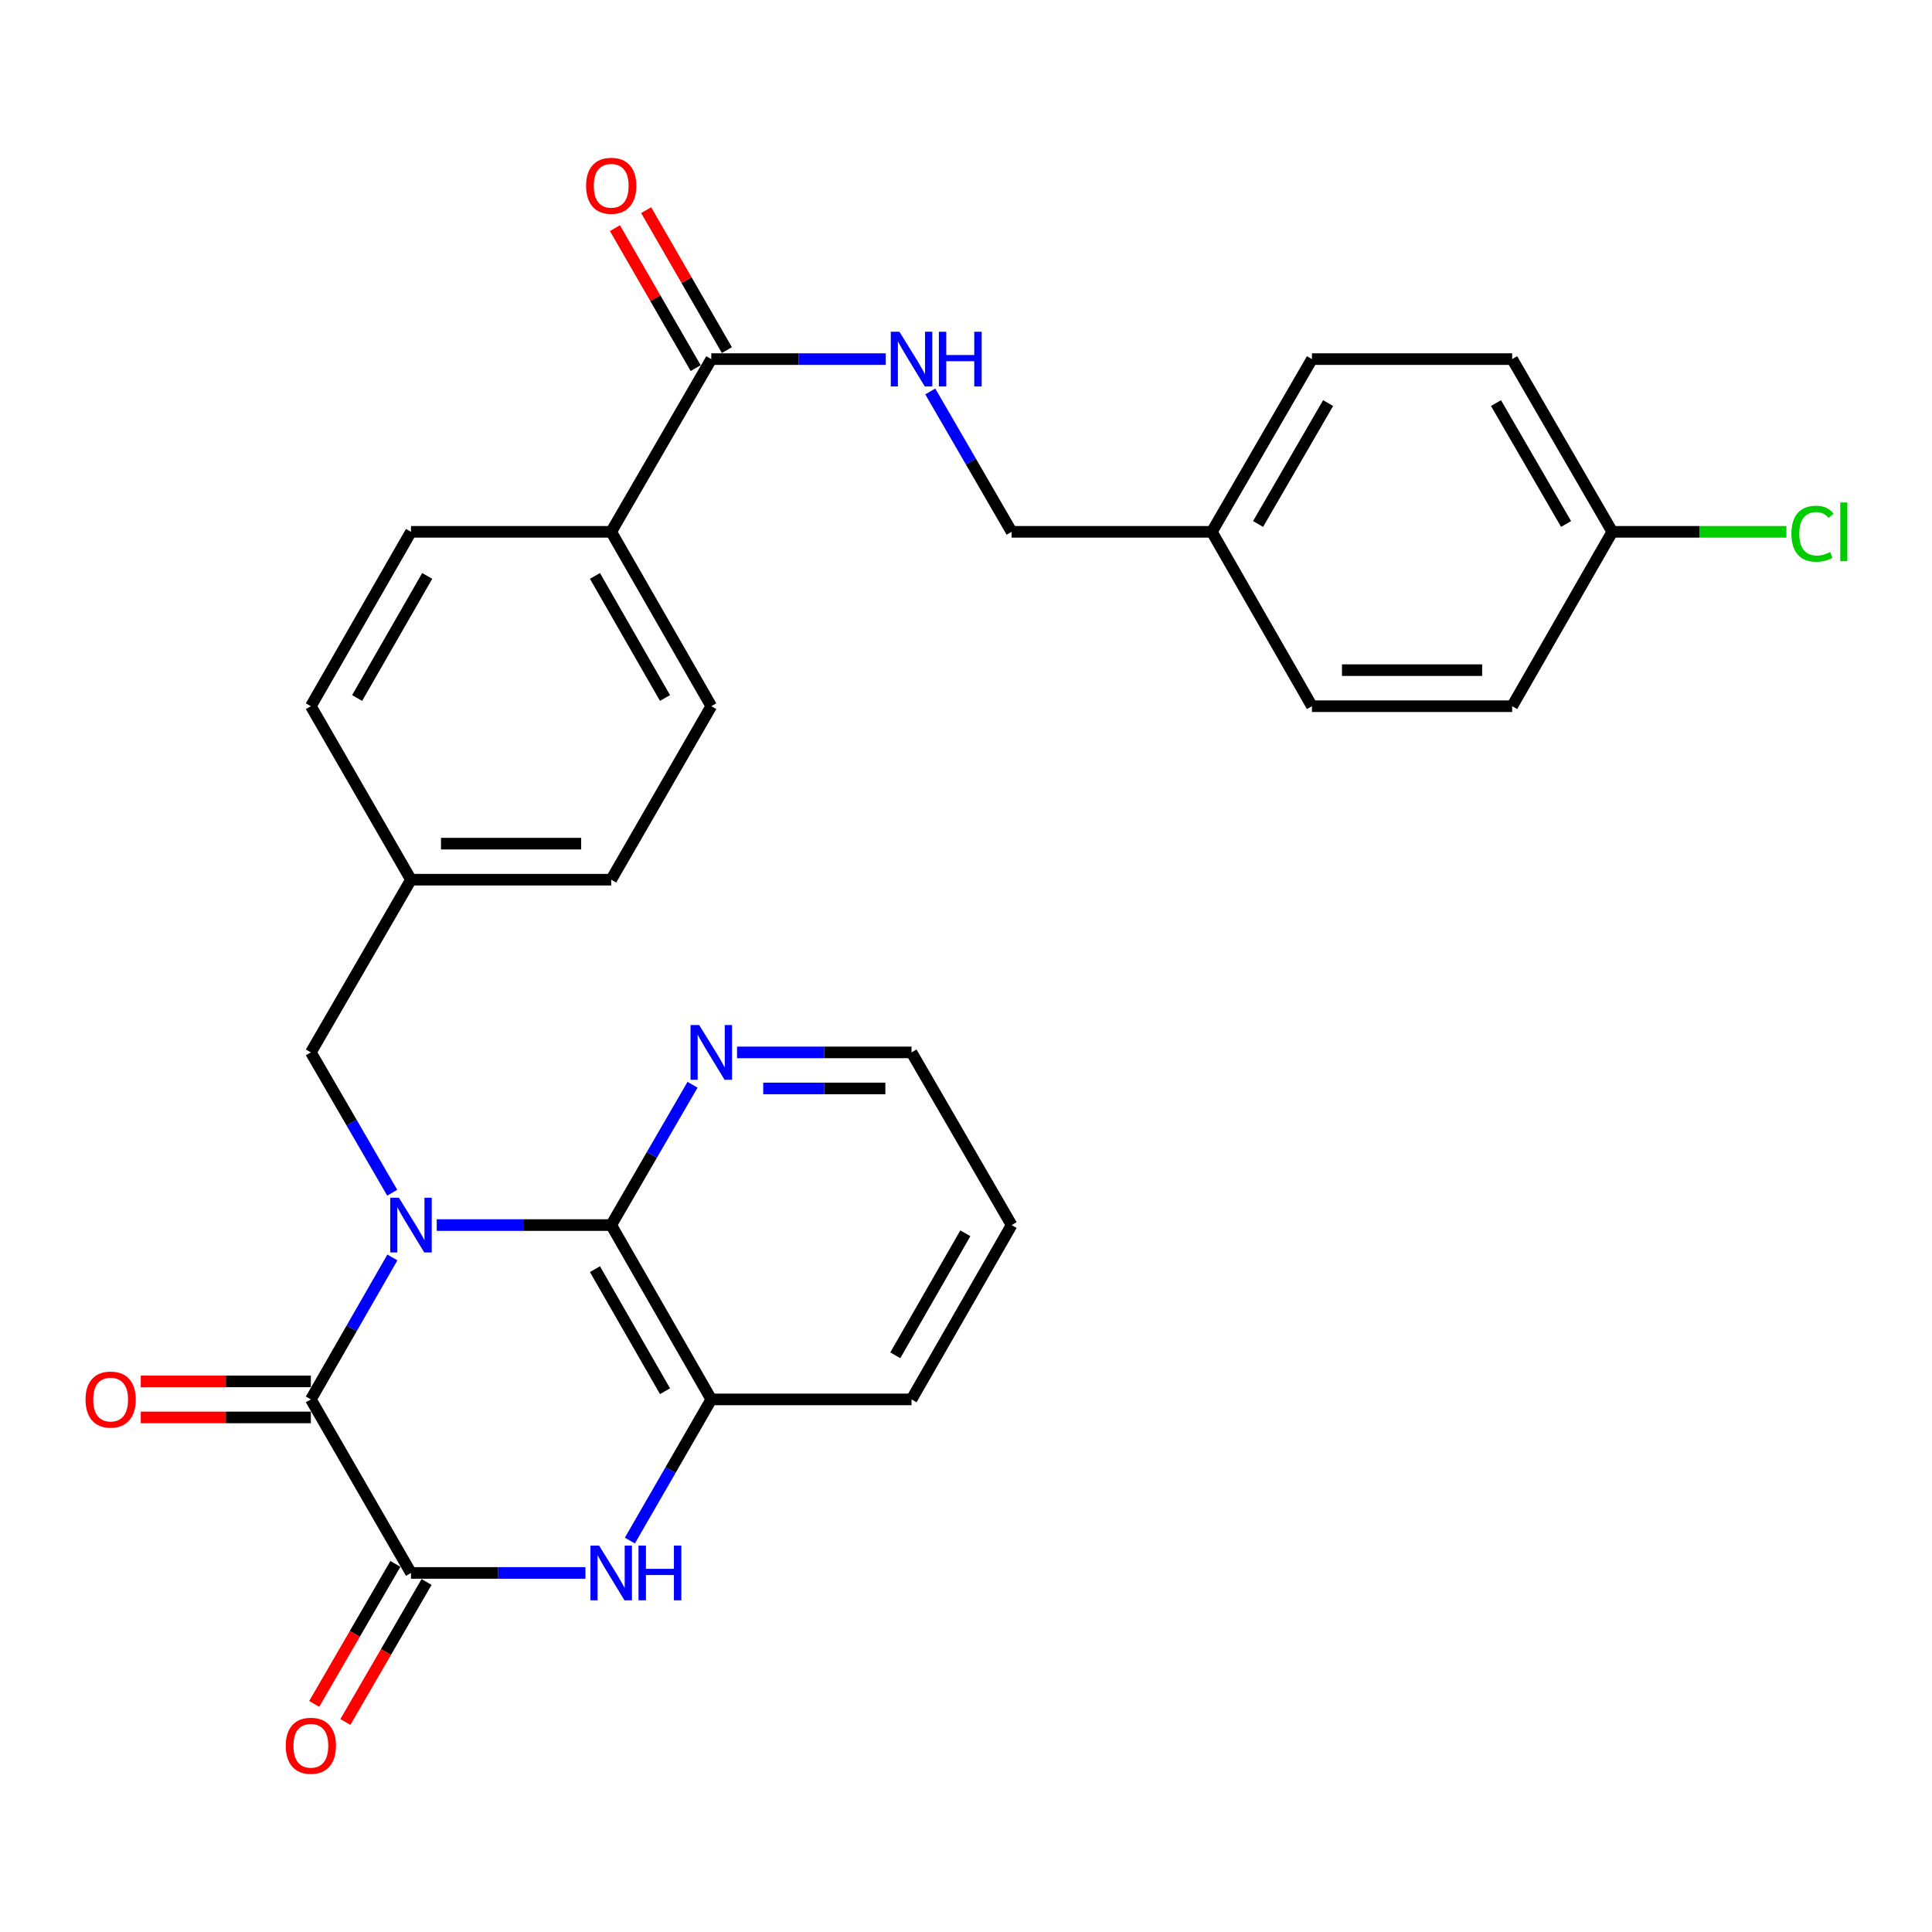<?xml version='1.0' encoding='iso-8859-1'?>
<svg version='1.1' baseProfile='full'
              xmlns='http://www.w3.org/2000/svg'
                      xmlns:rdkit='http://www.rdkit.org/xml'
                      xmlns:xlink='http://www.w3.org/1999/xlink'
                  xml:space='preserve'
width='1000px' height='1000px' viewBox='0 0 1000 1000'>
<!-- END OF HEADER -->
<rect style='opacity:1.0;fill:#FFFFFF;stroke:none' width='1000' height='1000' x='0' y='0'> </rect>
<path class='bond-0' d='M 203.096,650.857 L 181.997,687.593' style='fill:none;fill-rule:evenodd;stroke:#0000FF;stroke-width:6px;stroke-linecap:butt;stroke-linejoin:miter;stroke-opacity:1' />
<path class='bond-0' d='M 181.997,687.593 L 160.898,724.33' style='fill:none;fill-rule:evenodd;stroke:#000000;stroke-width:6px;stroke-linecap:butt;stroke-linejoin:miter;stroke-opacity:1' />
<path class='bond-1' d='M 226.053,634.095 L 271.206,634.095' style='fill:none;fill-rule:evenodd;stroke:#0000FF;stroke-width:6px;stroke-linecap:butt;stroke-linejoin:miter;stroke-opacity:1' />
<path class='bond-1' d='M 271.206,634.095 L 316.358,634.095' style='fill:none;fill-rule:evenodd;stroke:#000000;stroke-width:6px;stroke-linecap:butt;stroke-linejoin:miter;stroke-opacity:1' />
<path class='bond-6' d='M 203.014,617.352 L 181.956,581.036' style='fill:none;fill-rule:evenodd;stroke:#0000FF;stroke-width:6px;stroke-linecap:butt;stroke-linejoin:miter;stroke-opacity:1' />
<path class='bond-6' d='M 181.956,581.036 L 160.898,544.721' style='fill:none;fill-rule:evenodd;stroke:#000000;stroke-width:6px;stroke-linecap:butt;stroke-linejoin:miter;stroke-opacity:1' />
<path class='bond-2' d='M 160.898,724.33 L 212.722,814.15' style='fill:none;fill-rule:evenodd;stroke:#000000;stroke-width:6px;stroke-linecap:butt;stroke-linejoin:miter;stroke-opacity:1' />
<path class='bond-9' d='M 160.898,715.002 L 116.881,715.002' style='fill:none;fill-rule:evenodd;stroke:#000000;stroke-width:6px;stroke-linecap:butt;stroke-linejoin:miter;stroke-opacity:1' />
<path class='bond-9' d='M 116.881,715.002 L 72.863,715.002' style='fill:none;fill-rule:evenodd;stroke:#FF0000;stroke-width:6px;stroke-linecap:butt;stroke-linejoin:miter;stroke-opacity:1' />
<path class='bond-9' d='M 160.898,733.658 L 116.881,733.658' style='fill:none;fill-rule:evenodd;stroke:#000000;stroke-width:6px;stroke-linecap:butt;stroke-linejoin:miter;stroke-opacity:1' />
<path class='bond-9' d='M 116.881,733.658 L 72.863,733.658' style='fill:none;fill-rule:evenodd;stroke:#FF0000;stroke-width:6px;stroke-linecap:butt;stroke-linejoin:miter;stroke-opacity:1' />
<path class='bond-4' d='M 316.358,634.095 L 368.161,724.33' style='fill:none;fill-rule:evenodd;stroke:#000000;stroke-width:6px;stroke-linecap:butt;stroke-linejoin:miter;stroke-opacity:1' />
<path class='bond-4' d='M 307.949,656.919 L 344.211,720.083' style='fill:none;fill-rule:evenodd;stroke:#000000;stroke-width:6px;stroke-linecap:butt;stroke-linejoin:miter;stroke-opacity:1' />
<path class='bond-7' d='M 316.358,634.095 L 337.408,597.779' style='fill:none;fill-rule:evenodd;stroke:#000000;stroke-width:6px;stroke-linecap:butt;stroke-linejoin:miter;stroke-opacity:1' />
<path class='bond-7' d='M 337.408,597.779 L 358.457,561.463' style='fill:none;fill-rule:evenodd;stroke:#0000FF;stroke-width:6px;stroke-linecap:butt;stroke-linejoin:miter;stroke-opacity:1' />
<path class='bond-11' d='M 204.652,809.471 L 183.641,845.707' style='fill:none;fill-rule:evenodd;stroke:#000000;stroke-width:6px;stroke-linecap:butt;stroke-linejoin:miter;stroke-opacity:1' />
<path class='bond-11' d='M 183.641,845.707 L 162.63,881.943' style='fill:none;fill-rule:evenodd;stroke:#FF0000;stroke-width:6px;stroke-linecap:butt;stroke-linejoin:miter;stroke-opacity:1' />
<path class='bond-11' d='M 220.792,818.83 L 199.78,855.066' style='fill:none;fill-rule:evenodd;stroke:#000000;stroke-width:6px;stroke-linecap:butt;stroke-linejoin:miter;stroke-opacity:1' />
<path class='bond-11' d='M 199.78,855.066 L 178.769,891.301' style='fill:none;fill-rule:evenodd;stroke:#FF0000;stroke-width:6px;stroke-linecap:butt;stroke-linejoin:miter;stroke-opacity:1' />
<path class='bond-29' d='M 212.722,814.15 L 257.875,814.15' style='fill:none;fill-rule:evenodd;stroke:#000000;stroke-width:6px;stroke-linecap:butt;stroke-linejoin:miter;stroke-opacity:1' />
<path class='bond-29' d='M 257.875,814.15 L 303.027,814.15' style='fill:none;fill-rule:evenodd;stroke:#0000FF;stroke-width:6px;stroke-linecap:butt;stroke-linejoin:miter;stroke-opacity:1' />
<path class='bond-3' d='M 326.02,797.398 L 347.09,760.864' style='fill:none;fill-rule:evenodd;stroke:#0000FF;stroke-width:6px;stroke-linecap:butt;stroke-linejoin:miter;stroke-opacity:1' />
<path class='bond-3' d='M 347.09,760.864 L 368.161,724.33' style='fill:none;fill-rule:evenodd;stroke:#000000;stroke-width:6px;stroke-linecap:butt;stroke-linejoin:miter;stroke-opacity:1' />
<path class='bond-26' d='M 368.161,724.33 L 471.808,724.33' style='fill:none;fill-rule:evenodd;stroke:#000000;stroke-width:6px;stroke-linecap:butt;stroke-linejoin:miter;stroke-opacity:1' />
<path class='bond-5' d='M 368.161,185.875 L 316.358,275.27' style='fill:none;fill-rule:evenodd;stroke:#000000;stroke-width:6px;stroke-linecap:butt;stroke-linejoin:miter;stroke-opacity:1' />
<path class='bond-8' d='M 368.161,185.875 L 413.319,185.875' style='fill:none;fill-rule:evenodd;stroke:#000000;stroke-width:6px;stroke-linecap:butt;stroke-linejoin:miter;stroke-opacity:1' />
<path class='bond-8' d='M 413.319,185.875 L 458.477,185.875' style='fill:none;fill-rule:evenodd;stroke:#0000FF;stroke-width:6px;stroke-linecap:butt;stroke-linejoin:miter;stroke-opacity:1' />
<path class='bond-12' d='M 376.241,181.213 L 355.345,144.989' style='fill:none;fill-rule:evenodd;stroke:#000000;stroke-width:6px;stroke-linecap:butt;stroke-linejoin:miter;stroke-opacity:1' />
<path class='bond-12' d='M 355.345,144.989 L 334.448,108.765' style='fill:none;fill-rule:evenodd;stroke:#FF0000;stroke-width:6px;stroke-linecap:butt;stroke-linejoin:miter;stroke-opacity:1' />
<path class='bond-12' d='M 360.081,190.536 L 339.184,154.312' style='fill:none;fill-rule:evenodd;stroke:#000000;stroke-width:6px;stroke-linecap:butt;stroke-linejoin:miter;stroke-opacity:1' />
<path class='bond-12' d='M 339.184,154.312 L 318.288,118.088' style='fill:none;fill-rule:evenodd;stroke:#FF0000;stroke-width:6px;stroke-linecap:butt;stroke-linejoin:miter;stroke-opacity:1' />
<path class='bond-15' d='M 160.898,544.721 L 212.722,455.325' style='fill:none;fill-rule:evenodd;stroke:#000000;stroke-width:6px;stroke-linecap:butt;stroke-linejoin:miter;stroke-opacity:1' />
<path class='bond-27' d='M 381.492,544.721 L 426.65,544.721' style='fill:none;fill-rule:evenodd;stroke:#0000FF;stroke-width:6px;stroke-linecap:butt;stroke-linejoin:miter;stroke-opacity:1' />
<path class='bond-27' d='M 426.65,544.721 L 471.808,544.721' style='fill:none;fill-rule:evenodd;stroke:#000000;stroke-width:6px;stroke-linecap:butt;stroke-linejoin:miter;stroke-opacity:1' />
<path class='bond-27' d='M 395.04,563.377 L 426.65,563.377' style='fill:none;fill-rule:evenodd;stroke:#0000FF;stroke-width:6px;stroke-linecap:butt;stroke-linejoin:miter;stroke-opacity:1' />
<path class='bond-27' d='M 426.65,563.377 L 458.26,563.377' style='fill:none;fill-rule:evenodd;stroke:#000000;stroke-width:6px;stroke-linecap:butt;stroke-linejoin:miter;stroke-opacity:1' />
<path class='bond-16' d='M 481.51,202.618 L 502.56,238.944' style='fill:none;fill-rule:evenodd;stroke:#0000FF;stroke-width:6px;stroke-linecap:butt;stroke-linejoin:miter;stroke-opacity:1' />
<path class='bond-16' d='M 502.56,238.944 L 523.61,275.27' style='fill:none;fill-rule:evenodd;stroke:#000000;stroke-width:6px;stroke-linecap:butt;stroke-linejoin:miter;stroke-opacity:1' />
<path class='bond-10' d='M 316.358,275.27 L 368.161,365.526' style='fill:none;fill-rule:evenodd;stroke:#000000;stroke-width:6px;stroke-linecap:butt;stroke-linejoin:miter;stroke-opacity:1' />
<path class='bond-10' d='M 307.948,298.095 L 344.21,361.274' style='fill:none;fill-rule:evenodd;stroke:#000000;stroke-width:6px;stroke-linecap:butt;stroke-linejoin:miter;stroke-opacity:1' />
<path class='bond-30' d='M 316.358,275.27 L 212.722,275.27' style='fill:none;fill-rule:evenodd;stroke:#000000;stroke-width:6px;stroke-linecap:butt;stroke-linejoin:miter;stroke-opacity:1' />
<path class='bond-13' d='M 368.161,365.526 L 316.358,455.325' style='fill:none;fill-rule:evenodd;stroke:#000000;stroke-width:6px;stroke-linecap:butt;stroke-linejoin:miter;stroke-opacity:1' />
<path class='bond-14' d='M 212.722,275.27 L 160.898,365.526' style='fill:none;fill-rule:evenodd;stroke:#000000;stroke-width:6px;stroke-linecap:butt;stroke-linejoin:miter;stroke-opacity:1' />
<path class='bond-14' d='M 221.127,298.098 L 184.851,361.277' style='fill:none;fill-rule:evenodd;stroke:#000000;stroke-width:6px;stroke-linecap:butt;stroke-linejoin:miter;stroke-opacity:1' />
<path class='bond-19' d='M 212.722,455.325 L 160.898,365.526' style='fill:none;fill-rule:evenodd;stroke:#000000;stroke-width:6px;stroke-linecap:butt;stroke-linejoin:miter;stroke-opacity:1' />
<path class='bond-20' d='M 212.722,455.325 L 316.358,455.325' style='fill:none;fill-rule:evenodd;stroke:#000000;stroke-width:6px;stroke-linecap:butt;stroke-linejoin:miter;stroke-opacity:1' />
<path class='bond-20' d='M 228.267,436.669 L 300.813,436.669' style='fill:none;fill-rule:evenodd;stroke:#000000;stroke-width:6px;stroke-linecap:butt;stroke-linejoin:miter;stroke-opacity:1' />
<path class='bond-18' d='M 523.61,275.27 L 627.257,275.27' style='fill:none;fill-rule:evenodd;stroke:#000000;stroke-width:6px;stroke-linecap:butt;stroke-linejoin:miter;stroke-opacity:1' />
<path class='bond-17' d='M 834.52,275.27 L 782.696,185.875' style='fill:none;fill-rule:evenodd;stroke:#000000;stroke-width:6px;stroke-linecap:butt;stroke-linejoin:miter;stroke-opacity:1' />
<path class='bond-17' d='M 810.606,271.217 L 774.33,208.641' style='fill:none;fill-rule:evenodd;stroke:#000000;stroke-width:6px;stroke-linecap:butt;stroke-linejoin:miter;stroke-opacity:1' />
<path class='bond-21' d='M 834.52,275.27 L 879.578,275.27' style='fill:none;fill-rule:evenodd;stroke:#000000;stroke-width:6px;stroke-linecap:butt;stroke-linejoin:miter;stroke-opacity:1' />
<path class='bond-21' d='M 879.578,275.27 L 924.635,275.27' style='fill:none;fill-rule:evenodd;stroke:#00CC00;stroke-width:6px;stroke-linecap:butt;stroke-linejoin:miter;stroke-opacity:1' />
<path class='bond-32' d='M 834.52,275.27 L 782.696,365.526' style='fill:none;fill-rule:evenodd;stroke:#000000;stroke-width:6px;stroke-linecap:butt;stroke-linejoin:miter;stroke-opacity:1' />
<path class='bond-24' d='M 627.257,275.27 L 679.06,365.526' style='fill:none;fill-rule:evenodd;stroke:#000000;stroke-width:6px;stroke-linecap:butt;stroke-linejoin:miter;stroke-opacity:1' />
<path class='bond-25' d='M 627.257,275.27 L 679.06,185.875' style='fill:none;fill-rule:evenodd;stroke:#000000;stroke-width:6px;stroke-linecap:butt;stroke-linejoin:miter;stroke-opacity:1' />
<path class='bond-25' d='M 651.17,271.215 L 687.432,208.638' style='fill:none;fill-rule:evenodd;stroke:#000000;stroke-width:6px;stroke-linecap:butt;stroke-linejoin:miter;stroke-opacity:1' />
<path class='bond-22' d='M 782.696,365.526 L 679.06,365.526' style='fill:none;fill-rule:evenodd;stroke:#000000;stroke-width:6px;stroke-linecap:butt;stroke-linejoin:miter;stroke-opacity:1' />
<path class='bond-22' d='M 767.151,346.869 L 694.605,346.869' style='fill:none;fill-rule:evenodd;stroke:#000000;stroke-width:6px;stroke-linecap:butt;stroke-linejoin:miter;stroke-opacity:1' />
<path class='bond-23' d='M 782.696,185.875 L 679.06,185.875' style='fill:none;fill-rule:evenodd;stroke:#000000;stroke-width:6px;stroke-linecap:butt;stroke-linejoin:miter;stroke-opacity:1' />
<path class='bond-31' d='M 471.808,724.33 L 523.61,634.095' style='fill:none;fill-rule:evenodd;stroke:#000000;stroke-width:6px;stroke-linecap:butt;stroke-linejoin:miter;stroke-opacity:1' />
<path class='bond-31' d='M 463.398,701.506 L 499.66,638.342' style='fill:none;fill-rule:evenodd;stroke:#000000;stroke-width:6px;stroke-linecap:butt;stroke-linejoin:miter;stroke-opacity:1' />
<path class='bond-28' d='M 471.808,544.721 L 523.61,634.095' style='fill:none;fill-rule:evenodd;stroke:#000000;stroke-width:6px;stroke-linecap:butt;stroke-linejoin:miter;stroke-opacity:1' />
<path  class='atom-0' d='M 206.462 619.935
L 215.742 634.935
Q 216.662 636.415, 218.142 639.095
Q 219.622 641.775, 219.702 641.935
L 219.702 619.935
L 223.462 619.935
L 223.462 648.255
L 219.582 648.255
L 209.622 631.855
Q 208.462 629.935, 207.222 627.735
Q 206.022 625.535, 205.662 624.855
L 205.662 648.255
L 201.982 648.255
L 201.982 619.935
L 206.462 619.935
' fill='#0000FF'/>
<path  class='atom-4' d='M 310.098 799.99
L 319.378 814.99
Q 320.298 816.47, 321.778 819.15
Q 323.258 821.83, 323.338 821.99
L 323.338 799.99
L 327.098 799.99
L 327.098 828.31
L 323.218 828.31
L 313.258 811.91
Q 312.098 809.99, 310.858 807.79
Q 309.658 805.59, 309.298 804.91
L 309.298 828.31
L 305.618 828.31
L 305.618 799.99
L 310.098 799.99
' fill='#0000FF'/>
<path  class='atom-4' d='M 330.498 799.99
L 334.338 799.99
L 334.338 812.03
L 348.818 812.03
L 348.818 799.99
L 352.658 799.99
L 352.658 828.31
L 348.818 828.31
L 348.818 815.23
L 334.338 815.23
L 334.338 828.31
L 330.498 828.31
L 330.498 799.99
' fill='#0000FF'/>
<path  class='atom-8' d='M 361.901 530.561
L 371.181 545.561
Q 372.101 547.041, 373.581 549.721
Q 375.061 552.401, 375.141 552.561
L 375.141 530.561
L 378.901 530.561
L 378.901 558.881
L 375.021 558.881
L 365.061 542.481
Q 363.901 540.561, 362.661 538.361
Q 361.461 536.161, 361.101 535.481
L 361.101 558.881
L 357.421 558.881
L 357.421 530.561
L 361.901 530.561
' fill='#0000FF'/>
<path  class='atom-9' d='M 465.548 171.715
L 474.828 186.715
Q 475.748 188.195, 477.228 190.875
Q 478.708 193.555, 478.788 193.715
L 478.788 171.715
L 482.548 171.715
L 482.548 200.035
L 478.668 200.035
L 468.708 183.635
Q 467.548 181.715, 466.308 179.515
Q 465.108 177.315, 464.748 176.635
L 464.748 200.035
L 461.068 200.035
L 461.068 171.715
L 465.548 171.715
' fill='#0000FF'/>
<path  class='atom-9' d='M 485.948 171.715
L 489.788 171.715
L 489.788 183.755
L 504.268 183.755
L 504.268 171.715
L 508.108 171.715
L 508.108 200.035
L 504.268 200.035
L 504.268 186.955
L 489.788 186.955
L 489.788 200.035
L 485.948 200.035
L 485.948 171.715
' fill='#0000FF'/>
<path  class='atom-10' d='M 44.272 724.41
Q 44.272 717.61, 47.632 713.81
Q 50.992 710.01, 57.272 710.01
Q 63.552 710.01, 66.912 713.81
Q 70.272 717.61, 70.272 724.41
Q 70.272 731.29, 66.872 735.21
Q 63.472 739.09, 57.272 739.09
Q 51.032 739.09, 47.632 735.21
Q 44.272 731.33, 44.272 724.41
M 57.272 735.89
Q 61.592 735.89, 63.912 733.01
Q 66.272 730.09, 66.272 724.41
Q 66.272 718.85, 63.912 716.05
Q 61.592 713.21, 57.272 713.21
Q 52.952 713.21, 50.592 716.01
Q 48.272 718.81, 48.272 724.41
Q 48.272 730.13, 50.592 733.01
Q 52.952 735.89, 57.272 735.89
' fill='#FF0000'/>
<path  class='atom-12' d='M 147.898 903.605
Q 147.898 896.805, 151.258 893.005
Q 154.618 889.205, 160.898 889.205
Q 167.178 889.205, 170.538 893.005
Q 173.898 896.805, 173.898 903.605
Q 173.898 910.485, 170.498 914.405
Q 167.098 918.285, 160.898 918.285
Q 154.658 918.285, 151.258 914.405
Q 147.898 910.525, 147.898 903.605
M 160.898 915.085
Q 165.218 915.085, 167.538 912.205
Q 169.898 909.285, 169.898 903.605
Q 169.898 898.045, 167.538 895.245
Q 165.218 892.405, 160.898 892.405
Q 156.578 892.405, 154.218 895.205
Q 151.898 898.005, 151.898 903.605
Q 151.898 909.325, 154.218 912.205
Q 156.578 915.085, 160.898 915.085
' fill='#FF0000'/>
<path  class='atom-13' d='M 303.358 96.155
Q 303.358 89.355, 306.718 85.555
Q 310.078 81.755, 316.358 81.755
Q 322.638 81.755, 325.998 85.555
Q 329.358 89.355, 329.358 96.155
Q 329.358 103.035, 325.958 106.955
Q 322.558 110.835, 316.358 110.835
Q 310.118 110.835, 306.718 106.955
Q 303.358 103.075, 303.358 96.155
M 316.358 107.635
Q 320.678 107.635, 322.998 104.755
Q 325.358 101.835, 325.358 96.155
Q 325.358 90.595, 322.998 87.795
Q 320.678 84.955, 316.358 84.955
Q 312.038 84.955, 309.678 87.755
Q 307.358 90.555, 307.358 96.155
Q 307.358 101.875, 309.678 104.755
Q 312.038 107.635, 316.358 107.635
' fill='#FF0000'/>
<path  class='atom-22' d='M 927.226 276.25
Q 927.226 269.21, 930.506 265.53
Q 933.826 261.81, 940.106 261.81
Q 945.946 261.81, 949.066 265.93
L 946.426 268.09
Q 944.146 265.09, 940.106 265.09
Q 935.826 265.09, 933.546 267.97
Q 931.306 270.81, 931.306 276.25
Q 931.306 281.85, 933.626 284.73
Q 935.986 287.61, 940.546 287.61
Q 943.666 287.61, 947.306 285.73
L 948.426 288.73
Q 946.946 289.69, 944.706 290.25
Q 942.466 290.81, 939.986 290.81
Q 933.826 290.81, 930.506 287.05
Q 927.226 283.29, 927.226 276.25
' fill='#00CC00'/>
<path  class='atom-22' d='M 952.506 260.09
L 956.186 260.09
L 956.186 290.45
L 952.506 290.45
L 952.506 260.09
' fill='#00CC00'/>
</svg>
